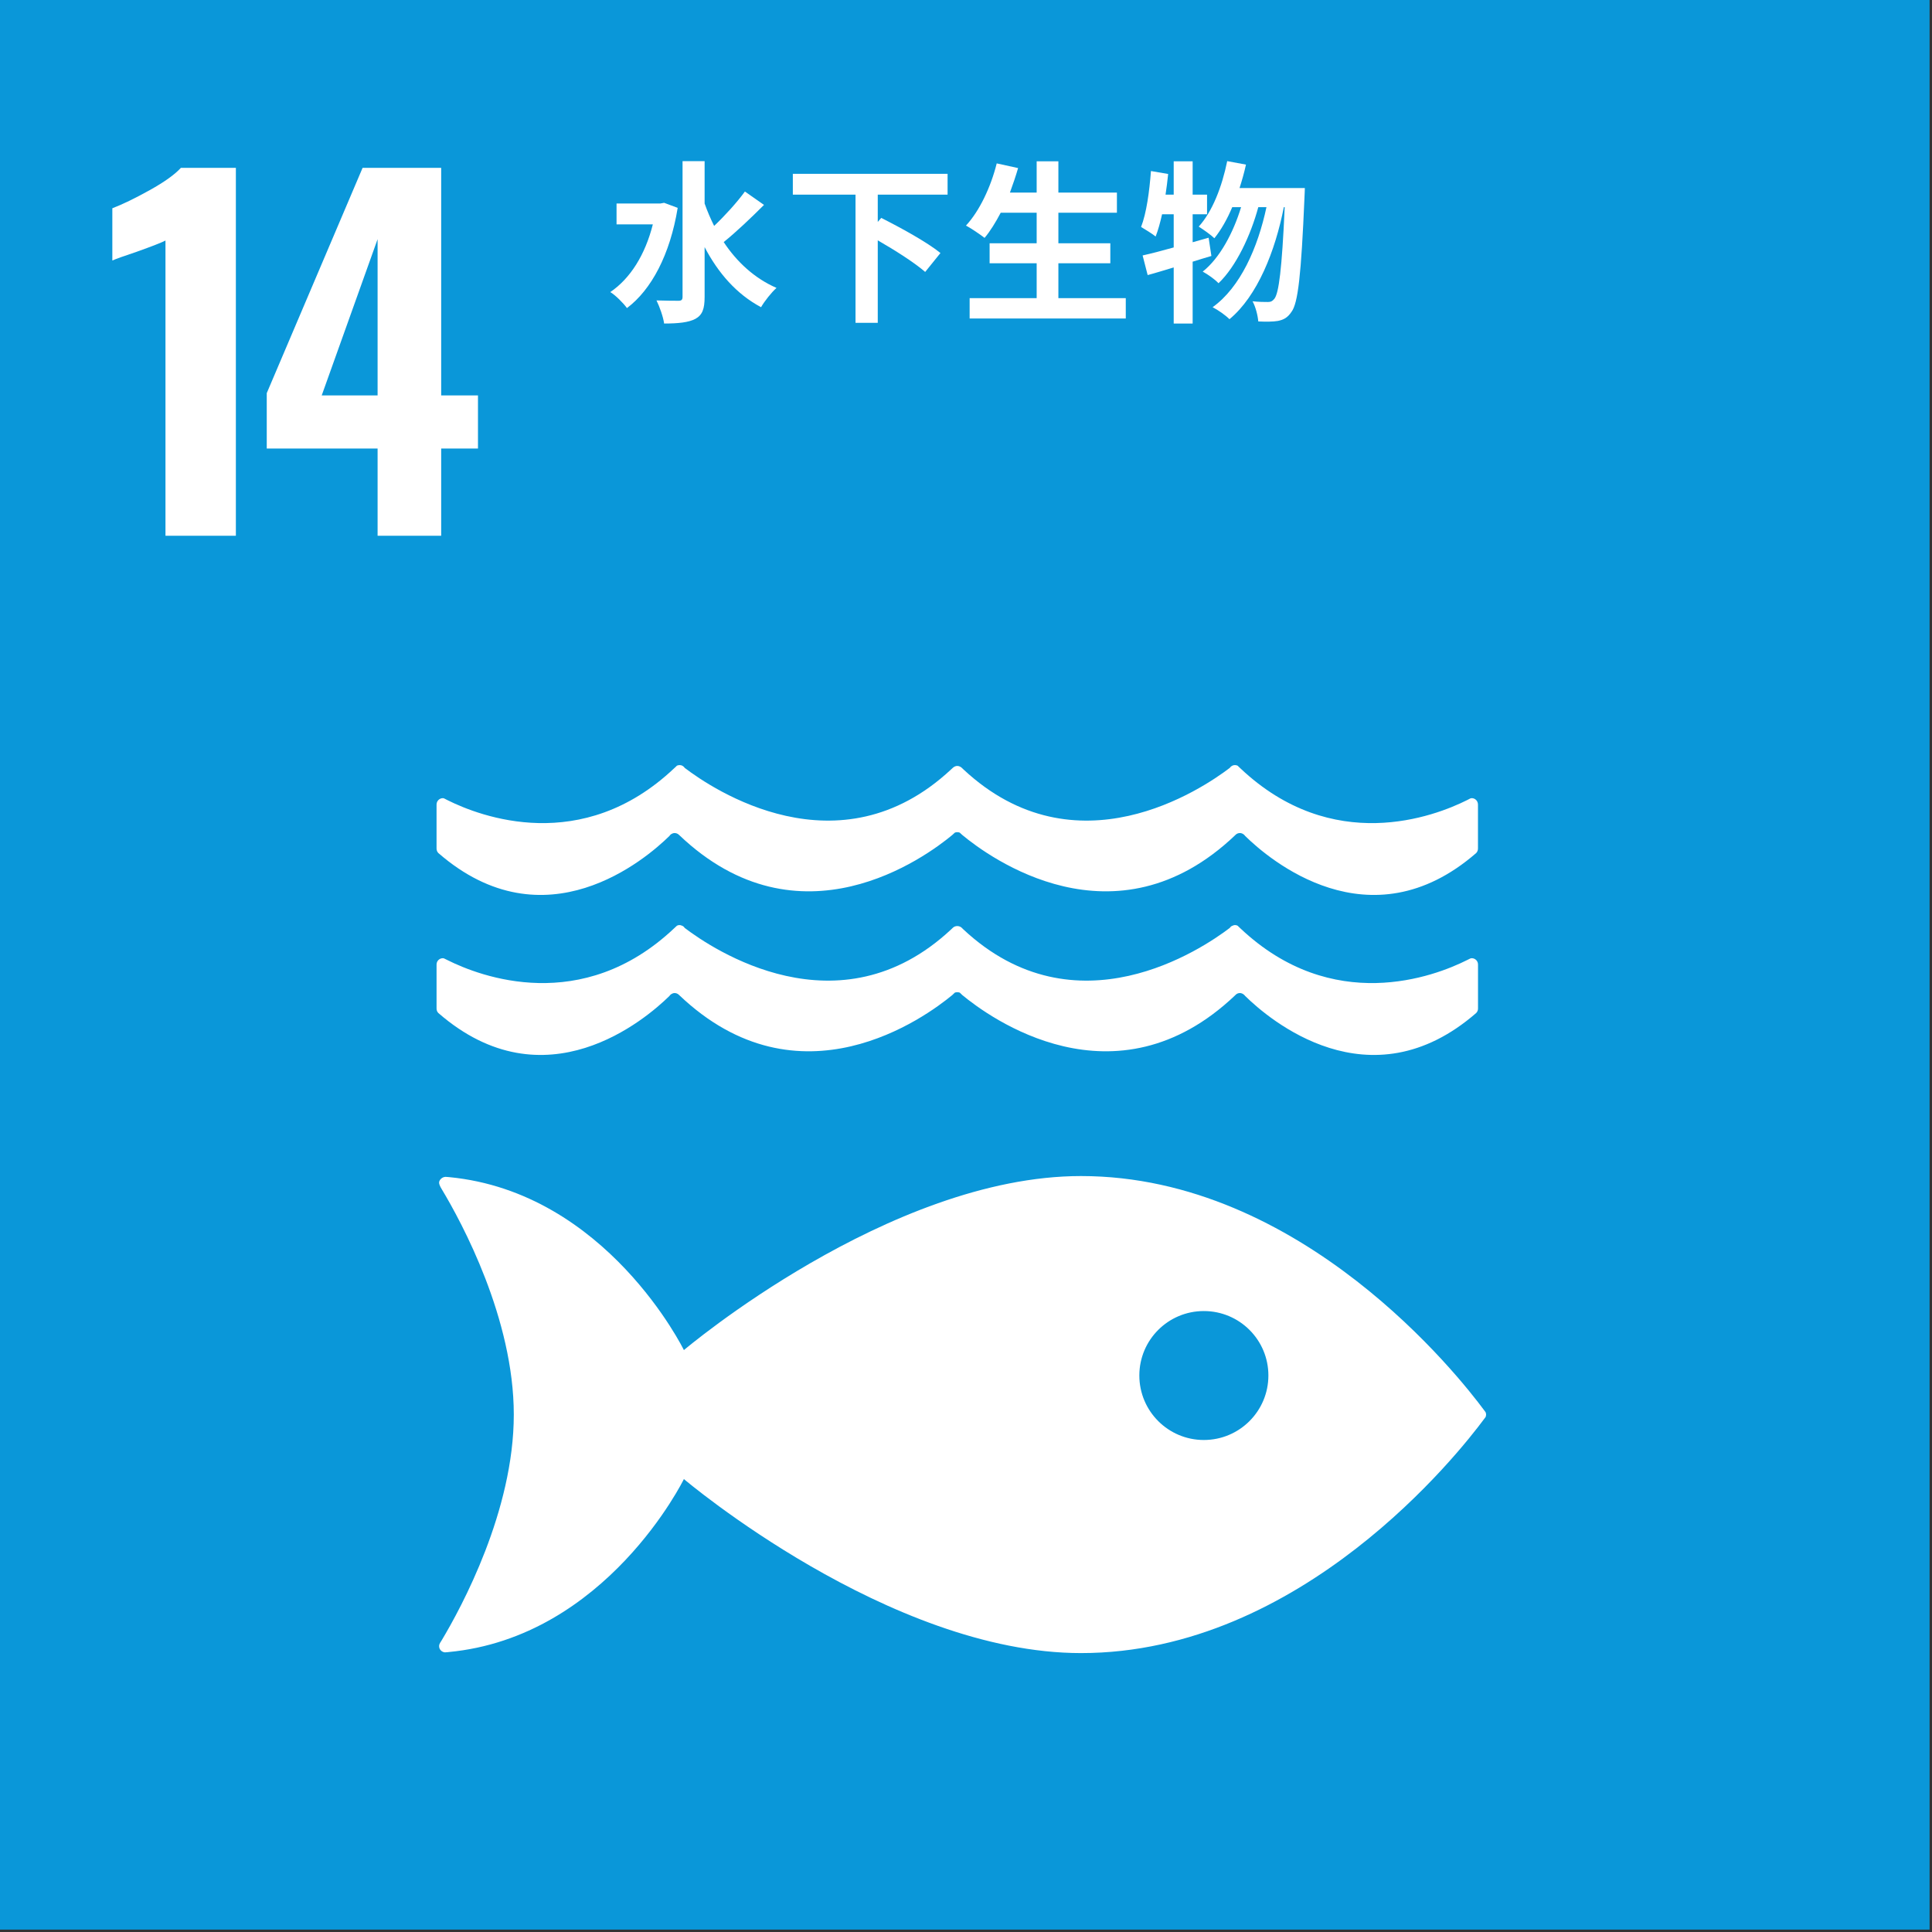 <?xml version="1.0" encoding="UTF-8" standalone="no"?><!DOCTYPE svg PUBLIC "-//W3C//DTD SVG 1.1//EN" "http://www.w3.org/Graphics/SVG/1.1/DTD/svg11.dtd"><svg width="100%" height="100%" viewBox="0 0 447 447" version="1.1" xmlns="http://www.w3.org/2000/svg" xmlns:xlink="http://www.w3.org/1999/xlink" xml:space="preserve" xmlns:serif="http://www.serif.com/" style="fill-rule:evenodd;clip-rule:evenodd;stroke-linejoin:round;stroke-miterlimit:2;"><rect x="0" y="0" width="447" height="447" fill="#333333" stroke="none"/><rect x="0" y="0" width="446.442" height="446.446" style="fill:#0a97d9;"/><path d="M38.285,55.649c-0.775,0.421 -3.012,1.3 -6.729,2.629c-2.941,0.979 -4.8,1.646 -5.566,1.996l-0,-12.087c2.379,-0.909 5.27,-2.313 8.67,-4.205c3.396,-1.891 5.792,-3.608 7.196,-5.15l12.717,0l-0,85.13l-16.288,-0l0,-68.313Z" style="fill:#fff;fill-rule:nonzero;"/><path d="M87.363,91.485l-0,-36.15l-12.929,36.15l12.929,0Zm-0,12.296l-25.646,0l0,-12.821l22.175,-52.125l18.183,0l0,52.65l8.513,0l-0,12.296l-8.513,0l0,20.179l-14.712,0l-0,-20.179Z" style="fill:#fff;fill-rule:nonzero;"/><path d="M176.765,47.408c-2.975,2.975 -6.47,6.309 -9.325,8.6c3.055,4.621 7.155,8.4 12.217,10.604c-1.167,1.05 -2.771,3.059 -3.575,4.463c-5.667,-3.013 -9.925,-7.913 -13.058,-13.9l-0,11.533c-0,2.771 -0.525,4.179 -2.129,5.063c-1.571,0.837 -3.98,1.083 -7.238,1.083c-0.2,-1.487 -1.042,-3.896 -1.767,-5.346c2.209,0.079 4.338,0.079 5.1,0.079c0.688,0 0.93,-0.237 0.93,-0.92l-0,-31.384l5.104,0l-0,9.804c0.641,1.809 1.362,3.496 2.204,5.184c2.537,-2.413 5.308,-5.467 7.117,-7.959l4.42,3.096Zm-19.97,0.684c-1.771,10.85 -6.109,18.966 -11.738,23.187c-0.804,-1.125 -2.687,-3.017 -3.858,-3.7c4.625,-3.133 8.079,-8.637 9.846,-15.671l-8.396,0l-0,-4.821l10.125,0l0.883,-0.162l3.138,1.167Z" style="fill:#fff;fill-rule:nonzero;"/><path d="M203.085,45.036l0,6.312l0.804,-0.929c4.338,2.175 10.646,5.629 13.7,8.121l-3.533,4.379c-2.333,-2.05 -6.913,-4.983 -10.971,-7.312l0,19.087l-5.146,0l0,-29.658l-14.504,-0l0,-4.821l35.804,-0l0,4.821l-16.154,-0Z" style="fill:#fff;fill-rule:nonzero;"/><path d="M260.467,68.987l0,4.7l-36.125,0l0,-4.7l15.508,0l0,-8.079l-10.887,-0l-0,-4.621l10.887,0l0,-7.071l-8.316,0c-1.167,2.209 -2.413,4.259 -3.738,5.825c-0.962,-0.762 -3.096,-2.208 -4.3,-2.85c3.134,-3.379 5.75,-8.925 7.113,-14.387l4.946,1.083c-0.563,1.929 -1.209,3.817 -1.892,5.671l6.187,-0l0,-7.238l5.025,0l0,7.238l13.542,-0l0,4.658l-13.542,0l0,7.071l12.017,0l0,4.621l-12.017,-0l0,8.079l15.592,0Z" style="fill:#fff;fill-rule:nonzero;"/><path d="M301.896,43.509c0,0 -0.041,1.609 -0.083,2.171c-0.763,17.921 -1.488,24.471 -3.013,26.483c-0.92,1.367 -1.804,1.809 -3.133,2.088c-1.125,0.2 -2.812,0.2 -4.542,0.121c-0.116,-1.367 -0.6,-3.334 -1.325,-4.663c1.488,0.163 2.813,0.163 3.575,0.163c0.605,-0 1.005,-0.163 1.488,-0.763c1.004,-1.287 1.729,-6.754 2.375,-21.179l-0.204,0c-1.971,10.125 -6.109,20.575 -12.575,25.921c-0.925,-0.925 -2.575,-2.092 -3.9,-2.775c6.429,-4.621 10.45,-13.742 12.458,-23.146l-1.892,0c-1.766,6.55 -5.141,13.742 -9.2,17.6c-0.883,-0.925 -2.412,-2.008 -3.658,-2.692c3.979,-3.133 7.113,-9.083 8.879,-14.908l-2.046,0c-1.166,2.771 -2.575,5.263 -4.137,7.192c-0.767,-0.763 -2.654,-2.088 -3.621,-2.692c3.175,-3.496 5.388,-9.242 6.592,-15.15l4.341,0.804c-0.404,1.85 -0.925,3.659 -1.487,5.425l15.108,0Zm-21.621,15.713c-1.445,0.4 -2.854,0.883 -4.337,1.325l-0,14.308l-4.383,0l-0,-12.979c-2.171,0.642 -4.18,1.283 -6.025,1.767l-1.167,-4.542c2.008,-0.442 4.458,-1.083 7.192,-1.85l-0,-7.671l-2.692,0c-0.442,1.967 -0.921,3.696 -1.488,5.142c-0.72,-0.604 -2.491,-1.688 -3.37,-2.213c1.245,-3.171 1.929,-8.196 2.287,-12.937l3.979,0.683c-0.162,1.608 -0.362,3.175 -0.604,4.779l1.888,0l-0,-7.712l4.383,-0l-0,7.712l3.333,0l0,4.546l-3.333,0l-0,6.467l3.696,-1.046l0.641,4.221Z" style="fill:#fff;fill-rule:nonzero;"/><path d="M278.525,333.166c-8.241,0 -14.92,-6.687 -14.92,-14.925c-0,-8.237 6.679,-14.908 14.92,-14.908c8.259,-0 14.938,6.671 14.938,14.908c-0,8.238 -6.679,14.925 -14.938,14.925m64.8,-6.954c-5.645,-7.625 -42.108,-54.112 -93.225,-54.112c-44.387,-0 -91.87,40.266 -91.87,40.266c-0,0 -17.842,-36.512 -54.325,-40.021c-0.217,0 -0.446,-0.05 -0.688,-0.05l-0.225,0c-0.762,0.046 -1.475,0.784 -1.396,1.446c0.104,0.642 0.575,1.338 0.575,1.338c4.7,7.808 16.704,30.021 16.704,52.212c0,22.267 -12.075,44.542 -16.733,52.309l-0.317,0.5c-0.133,0.233 -0.229,0.466 -0.229,0.77c0,0.767 0.6,1.367 1.35,1.434l0.396,-0.034c0.121,0 0.25,0 0.379,-0.033c36.604,-3.412 54.509,-40.029 54.509,-40.029c-0,-0 47.483,40.262 91.87,40.262c51.117,0 87.58,-46.487 93.225,-54.095c0.155,-0.209 0.28,-0.384 0.392,-0.521c0.063,-0.179 0.117,-0.346 0.117,-0.563c-0,-0.196 -0.054,-0.4 -0.117,-0.554c-0.112,-0.154 -0.237,-0.333 -0.392,-0.525" style="fill:#fff;fill-rule:nonzero;"/><path d="M154.88,230.436c0.116,-0.166 0.225,-0.287 0.387,-0.404c0.238,-0.15 0.508,-0.275 0.808,-0.275c0.38,0 0.742,0.154 0.996,0.408c0.017,0.025 0.046,0.046 0.067,0.063c27.862,26.562 57.1,5.033 63.183,-0l0.596,-0.567c0.171,-0.071 0.354,-0.091 0.55,-0.091c0.213,-0 0.417,0.02 0.592,0.091l0.591,0.567c6.08,5.033 35.305,26.562 63.18,-0c0.004,-0.017 0.029,-0.038 0.05,-0.063c0.258,-0.254 0.604,-0.408 0.987,-0.408c0.308,0 0.588,0.125 0.808,0.275c0.175,0.117 0.288,0.238 0.417,0.404c5.4,5.313 28.738,25.409 53.438,3.95c0.258,-0.262 0.433,-0.608 0.433,-1.033l-0,-10.2c-0,-0.813 -0.654,-1.458 -1.458,-1.458c-0.109,-0 -0.205,0.041 -0.317,0.062c-0.229,0.108 -0.467,0.238 -0.742,0.367c-7.579,3.808 -31.129,12.825 -52.487,-7.359c-0.2,-0.195 -0.409,-0.383 -0.617,-0.587c-0.204,-0.113 -0.387,-0.146 -0.629,-0.146c-0.15,0 -0.304,0.033 -0.438,0.108c-0.325,0.08 -0.575,0.284 -0.745,0.55c-6.363,4.842 -35.592,24.634 -61.625,0.355l-0.38,-0.38c-0.27,-0.258 -0.641,-0.408 -1.058,-0.408c-0.379,0 -0.762,0.15 -1.017,0.408l-0.4,0.38c-26.016,24.279 -55.275,4.487 -61.633,-0.355c-0.167,-0.266 -0.412,-0.47 -0.721,-0.55c-0.15,-0.075 -0.308,-0.108 -0.471,-0.108c-0.208,0 -0.408,0.033 -0.604,0.146c-0.204,0.204 -0.416,0.392 -0.633,0.587c-21.367,20.184 -44.888,11.167 -52.483,7.359c-0.267,-0.129 -0.517,-0.259 -0.75,-0.367c-0.113,-0.021 -0.188,-0.062 -0.28,-0.062c-0.812,-0 -1.47,0.645 -1.47,1.458l-0,10.2c-0,0.425 0.158,0.771 0.425,1.033c24.679,21.459 48.041,1.363 53.45,-3.95" style="fill:#fff;fill-rule:nonzero;"/><path d="M102.752,184.729c-0.112,-0.025 -0.187,-0.063 -0.279,-0.063c-0.808,0 -1.471,0.659 -1.471,1.484l0,10.17c0,0.43 0.167,0.8 0.43,1.055c24.675,21.441 48.037,1.35 53.445,-3.959c0.113,-0.158 0.23,-0.312 0.388,-0.412c0.246,-0.154 0.508,-0.267 0.808,-0.267c0.379,0 0.742,0.146 0.992,0.396c0.021,0.025 0.05,0.05 0.071,0.062c27.875,26.6 57.1,5.055 63.179,0l0.6,-0.55c0.171,-0.079 0.358,-0.108 0.554,-0.108c0.208,0 0.417,0.029 0.583,0.108l0.6,0.55c6.08,5.055 35.305,26.6 63.171,0c0.009,-0.012 0.042,-0.037 0.054,-0.062c0.263,-0.25 0.609,-0.396 0.992,-0.396c0.304,0 0.584,0.113 0.808,0.267c0.171,0.1 0.288,0.254 0.413,0.412c5.404,5.309 28.742,25.4 53.437,3.959c0.259,-0.255 0.425,-0.625 0.425,-1.055l0,-10.17c0,-0.825 -0.641,-1.484 -1.445,-1.484c-0.109,0 -0.205,0.038 -0.317,0.063c-0.229,0.129 -0.467,0.254 -0.742,0.383c-7.587,3.8 -31.125,12.842 -52.491,-7.371c-0.2,-0.187 -0.409,-0.375 -0.621,-0.591c-0.196,-0.08 -0.379,-0.134 -0.621,-0.134c-0.15,0 -0.313,0.042 -0.442,0.071c-0.321,0.125 -0.571,0.325 -0.741,0.575c-6.371,4.854 -35.596,24.638 -61.621,0.358l-0.384,-0.37c-0.27,-0.242 -0.641,-0.438 -1.058,-0.438c-0.383,0 -0.762,0.196 -1.017,0.438l-0.404,0.37c-26.016,24.28 -55.275,4.496 -61.633,-0.358c-0.163,-0.25 -0.408,-0.45 -0.721,-0.575c-0.15,-0.029 -0.3,-0.071 -0.467,-0.071c-0.208,0 -0.412,0.054 -0.612,0.134c-0.192,0.216 -0.417,0.404 -0.625,0.591c-21.363,20.213 -44.892,11.171 -52.488,7.371c-0.262,-0.129 -0.52,-0.254 -0.75,-0.383" style="fill:#fff;fill-rule:nonzero;"/></svg>